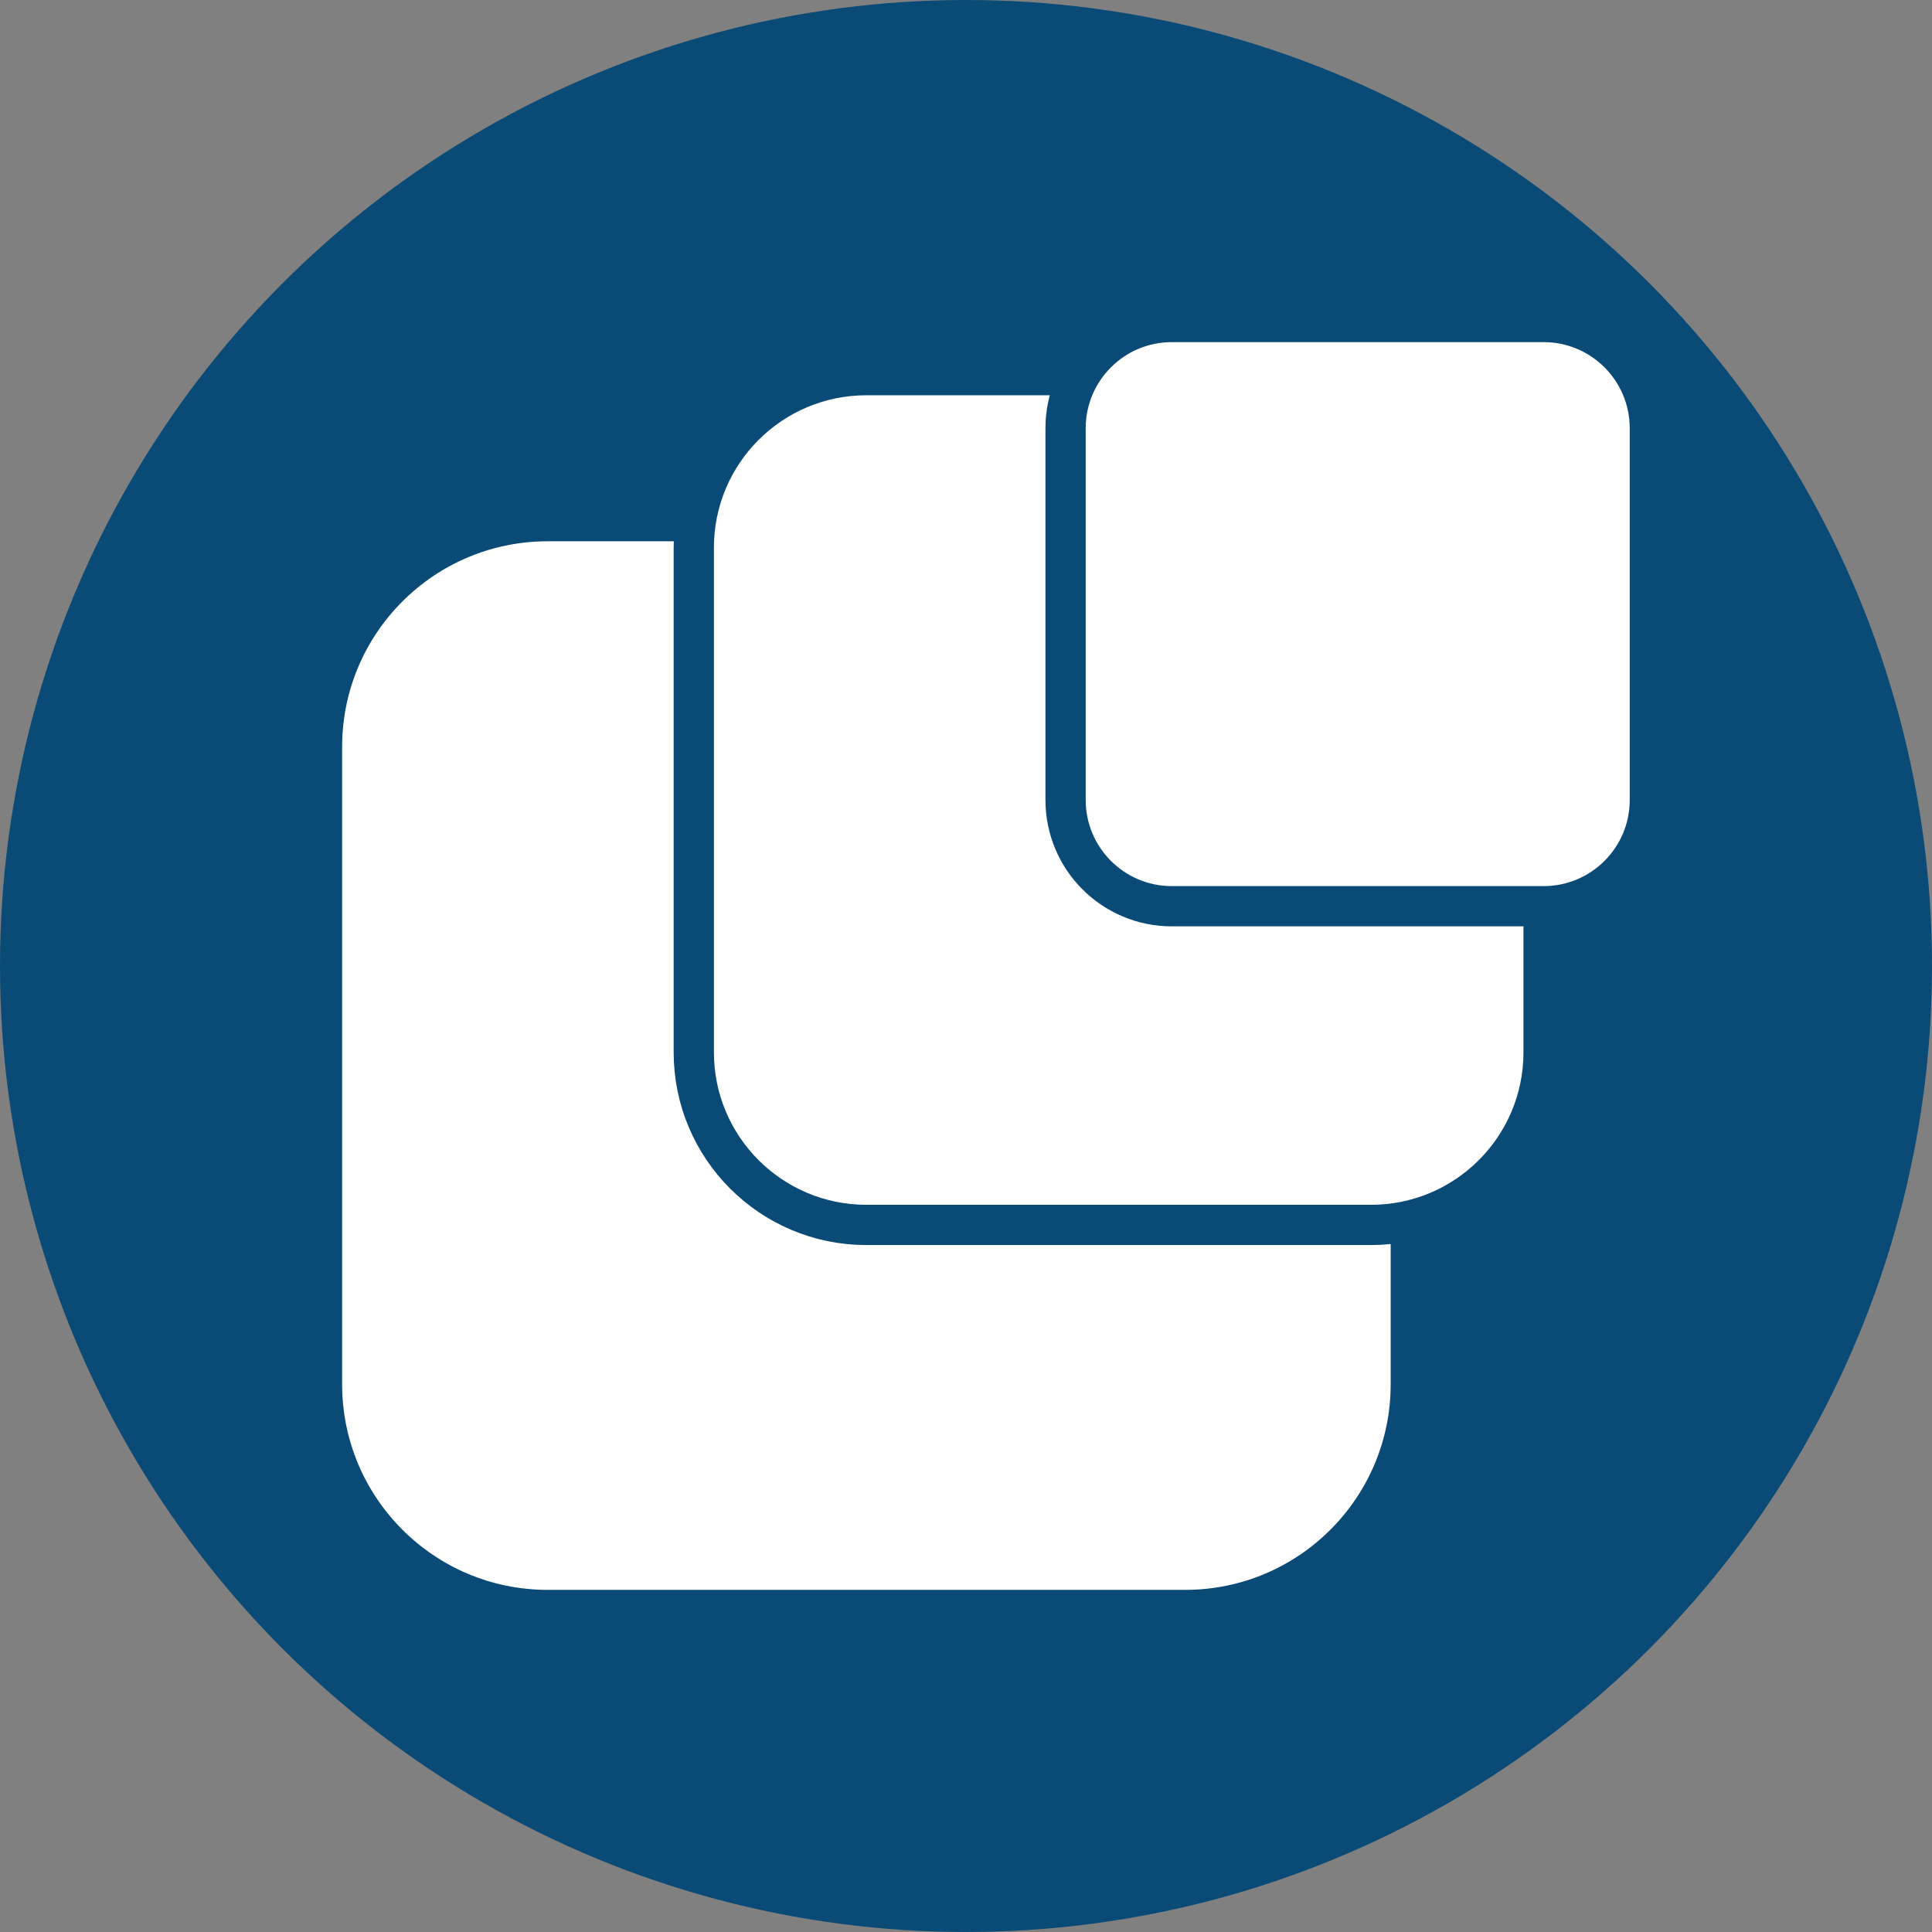 <svg width="48" height="48" viewBox="0 0 48 48" fill="none" xmlns="http://www.w3.org/2000/svg">
<rect x="0" y="0" width="48" height="48" fill="#808080" stroke="none"/>
<circle cx="24" cy="24" r="24" fill="#0A4A76"/>
<path d="M29.443 12.948H13.608C10.511 12.948 8 15.459 8 18.556V34.392C8 37.489 10.511 40 13.608 40H29.443C32.541 40 35.051 37.489 35.051 34.392V18.556C35.051 15.459 32.541 12.948 29.443 12.948Z" fill="white" stroke="#0A4A76"/>
<path d="M34.062 9.32H21.526C19.157 9.32 17.237 11.24 17.237 13.608V26.145C17.237 28.513 19.157 30.433 21.526 30.433H34.062C36.43 30.433 38.35 28.513 38.35 26.145V13.608C38.35 11.24 36.43 9.32 34.062 9.32Z" fill="white" stroke="#0A4A76"/>
<path d="M38.35 8H29.113C27.656 8 26.474 9.182 26.474 10.639V19.876C26.474 21.334 27.656 22.515 29.113 22.515H38.35C39.808 22.515 40.99 21.334 40.99 19.876V10.639C40.99 9.182 39.808 8 38.35 8Z" fill="white" stroke="#0A4A76"/>
</svg>
